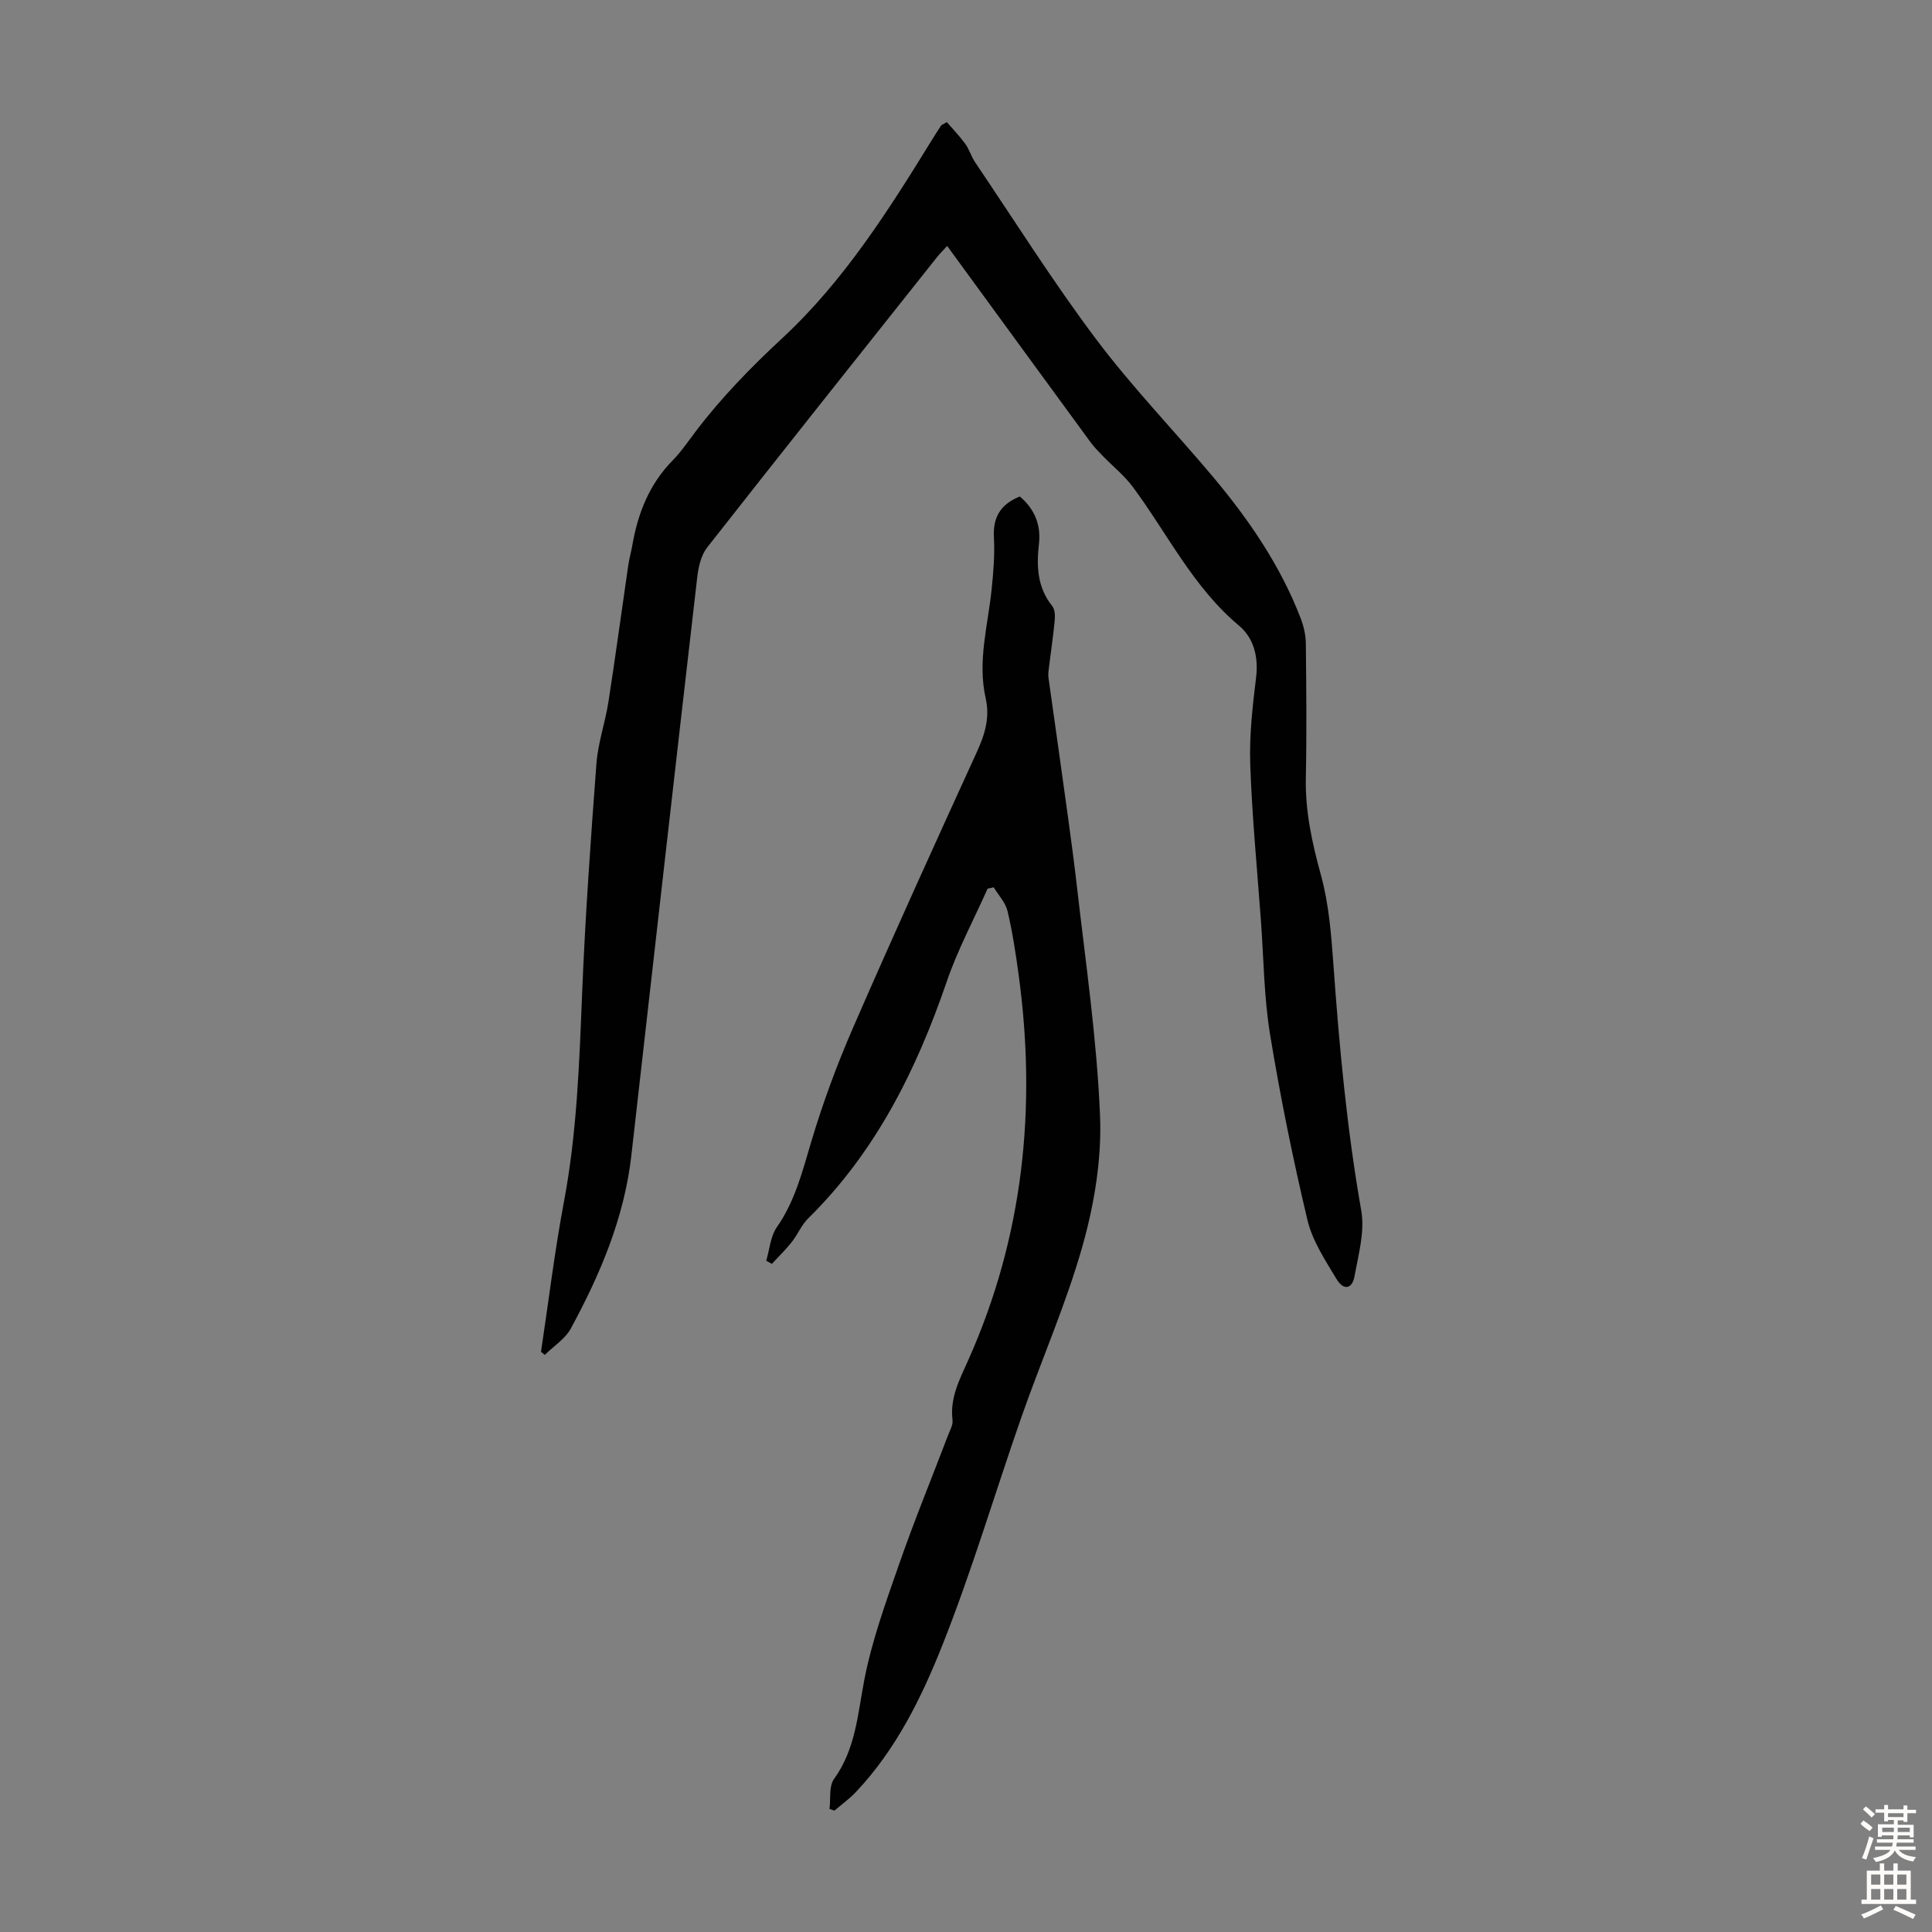 <svg enable-background="new 0 0 400 400" viewBox="0 0 400 400" xmlns="http://www.w3.org/2000/svg"><rect x="0" y="0" width="400" height="400" fill="#808080" stroke="none"/><path d="m112.01 279.88c1.56-10.38 2.82-20.82 4.76-31.13 2.68-14.25 3.17-28.63 3.75-43.05.64-15.87 1.77-31.72 2.96-47.56.32-4.31 1.82-8.52 2.49-12.83 1.46-9.38 2.72-18.78 4.09-28.17.21-1.44.61-2.84.86-4.27 1.15-6.62 3.51-12.63 8.34-17.54 1.79-1.83 3.25-3.99 4.8-6.04 5.34-7.03 11.42-13.26 17.94-19.31 12.7-11.79 21.98-26.45 31.03-41.15.59-.95 1.19-1.89 1.81-2.82.11-.17.37-.23 1.18-.73 1.23 1.42 2.64 2.87 3.82 4.49.84 1.16 1.24 2.63 2.05 3.83 8.26 12.23 16.14 24.76 24.99 36.55 7.44 9.91 16.11 18.9 24.11 28.4 7.52 8.94 14.1 18.51 18.32 29.51.62 1.62 1.03 3.43 1.05 5.16.1 9.29.19 18.59 0 27.88-.14 6.92 1.3 13.44 3.13 20.09 1.64 5.96 2.13 12.31 2.58 18.52 1.22 17.08 2.8 34.08 5.77 50.98.75 4.3-.59 9.04-1.39 13.5-.49 2.74-2.29 3.05-3.76.59-2.33-3.89-4.98-7.89-6-12.2-3.02-12.71-5.63-25.55-7.74-38.44-1.26-7.69-1.31-15.59-1.88-23.39-.79-10.82-1.84-21.63-2.22-32.46-.21-5.99.48-12.06 1.21-18.04.52-4.28-.5-8.17-3.52-10.7-9.51-7.96-14.79-19-21.95-28.67-1.81-2.44-4.26-4.4-6.39-6.6-.84-.87-1.7-1.75-2.42-2.73-9.84-13.44-19.66-26.9-29.68-40.63-.87.96-1.56 1.63-2.15 2.38-15.87 19.98-31.77 39.94-47.52 60.02-1.27 1.61-1.83 4.03-2.07 6.15-4.61 39.9-9.12 79.81-13.64 119.72-1.46 12.9-6.43 24.6-12.53 35.85-1.17 2.16-3.57 3.67-5.4 5.48-.27-.23-.53-.44-.78-.64z" fill="#010102"/><path d="m204.47 183.99c-2.85 6.39-6.19 12.62-8.45 19.22-6.28 18.32-14.7 35.26-28.69 49.04-1.4 1.38-2.18 3.36-3.43 4.93-1.25 1.58-2.72 3-4.09 4.49-.39-.22-.78-.43-1.17-.65.7-2.34.88-5.05 2.2-6.95 3.75-5.37 5.26-11.45 7.09-17.58 2.41-8.1 5.36-16.09 8.74-23.84 8.29-19.05 16.9-37.97 25.54-56.88 1.68-3.67 2.78-7.15 1.86-11.23-1.73-7.63.48-15.1 1.25-22.63.36-3.54.65-7.14.46-10.68-.23-4.19 1.42-6.85 5.36-8.44 3.02 2.53 4.41 5.86 3.97 9.73-.53 4.69-.38 9.07 2.76 12.98.58.72.58 2.1.48 3.14-.31 3.23-.8 6.44-1.19 9.65-.08.65-.18 1.33-.09 1.98.64 4.71 1.35 9.41 1.99 14.12 1.34 9.84 2.82 19.66 3.95 29.53 1.8 15.67 4.09 31.33 4.74 47.06.37 8.89-1.16 18.16-3.57 26.78-3.4 12.11-8.54 23.72-12.7 35.62-5.49 15.7-10.2 31.69-16.33 47.13-4.34 10.94-9.62 21.68-17.9 30.46-1.35 1.43-2.98 2.61-4.49 3.9-.34-.12-.68-.23-1.02-.35.27-2.09-.15-4.69.93-6.19 4.49-6.22 4.9-13.4 6.28-20.55 1.58-8.16 4.47-16.1 7.22-23.99 3.12-8.96 6.73-17.75 10.11-26.62.39-1.03 1.06-2.16.93-3.16-.57-4.62 1.48-8.43 3.26-12.42 11.41-25.54 14.18-52.23 10.43-79.75-.6-4.43-1.27-8.86-2.3-13.2-.42-1.77-1.88-3.3-2.86-4.93-.43.08-.85.18-1.27.28z" fill="#010102"/><g fill="#fcfbfa"><path d="m385.2 377.6.6-.7c.6.4 1.3.9 1.9 1.5l-.6.7c-.8-.5-1.4-1-1.9-1.5zm.3 7.1c.6-1.4 1.1-2.9 1.5-4.5.3.1.6.3.9.4-.5 1.4-1 2.9-1.5 4.4zm.2-10.1.6-.6c.7.5 1.3 1.1 1.9 1.6l-.7.7c-.6-.6-1.2-1.2-1.8-1.7zm8.4-.8h.8v.9h1.8v.7h-1.8v1.8h-.8v-.3h-1.2v.9h3.3v2.6h-.8v-.4h-2.5c0 .3 0 .6-.1.8h3.4v.7h-3.5c0 .3-.1.6-.1.8h4v.7h-3.5c.7.9 1.9 1.3 3.6 1.5-.2.2-.4.5-.6.9-1.9-.3-3.2-1.1-3.8-2.3-.5 1.1-1.8 2-3.9 2.4-.2-.3-.4-.5-.6-.8 1.9-.4 3.1-.9 3.6-1.7h-3.2v-.7h3.5c.1-.2.1-.5.2-.8h-3.3v-.7h3.4c0-.2 0-.5 0-.8h-2.4v.3h-.8v-2.6h3.3v-.9h-1.2v.3h-.8v-1.8h-1.8v-.7h1.8v-.9h.8v.9h3.2zm-4.4 5.5h2.4c0-.3 0-.6 0-.9h-2.4zm1.2-3.1h3.2v-.8h-3.2zm4.4 2.2h-2.4v.9h2.5v-.9z"/><path d="m389.2 385.8h.9v1.5h1.9v-1.5h.9v1.5h2.7v6h1.1v.9h-11.3v-.9h1.1v-6h2.7zm.2 8.7.5.8c-1.2.6-2.5 1.3-4 1.9-.2-.3-.3-.6-.6-.8 1.6-.6 3-1.3 4.1-1.9zm-2-4.3h1.9v-2.1h-1.9zm0 3.1h1.9v-2.2h-1.9zm2.7-3.1h1.9v-2.1h-1.9zm0 3.1h1.9v-2.2h-1.9zm2.4 1.3c1.4.6 2.7 1.2 4.1 1.8l-.5.9c-1.5-.7-2.8-1.4-4.1-1.9zm2.2-6.5h-1.9v2.1h1.9zm-1.9 5.2h1.9v-2.2h-1.9z"/></g></svg>